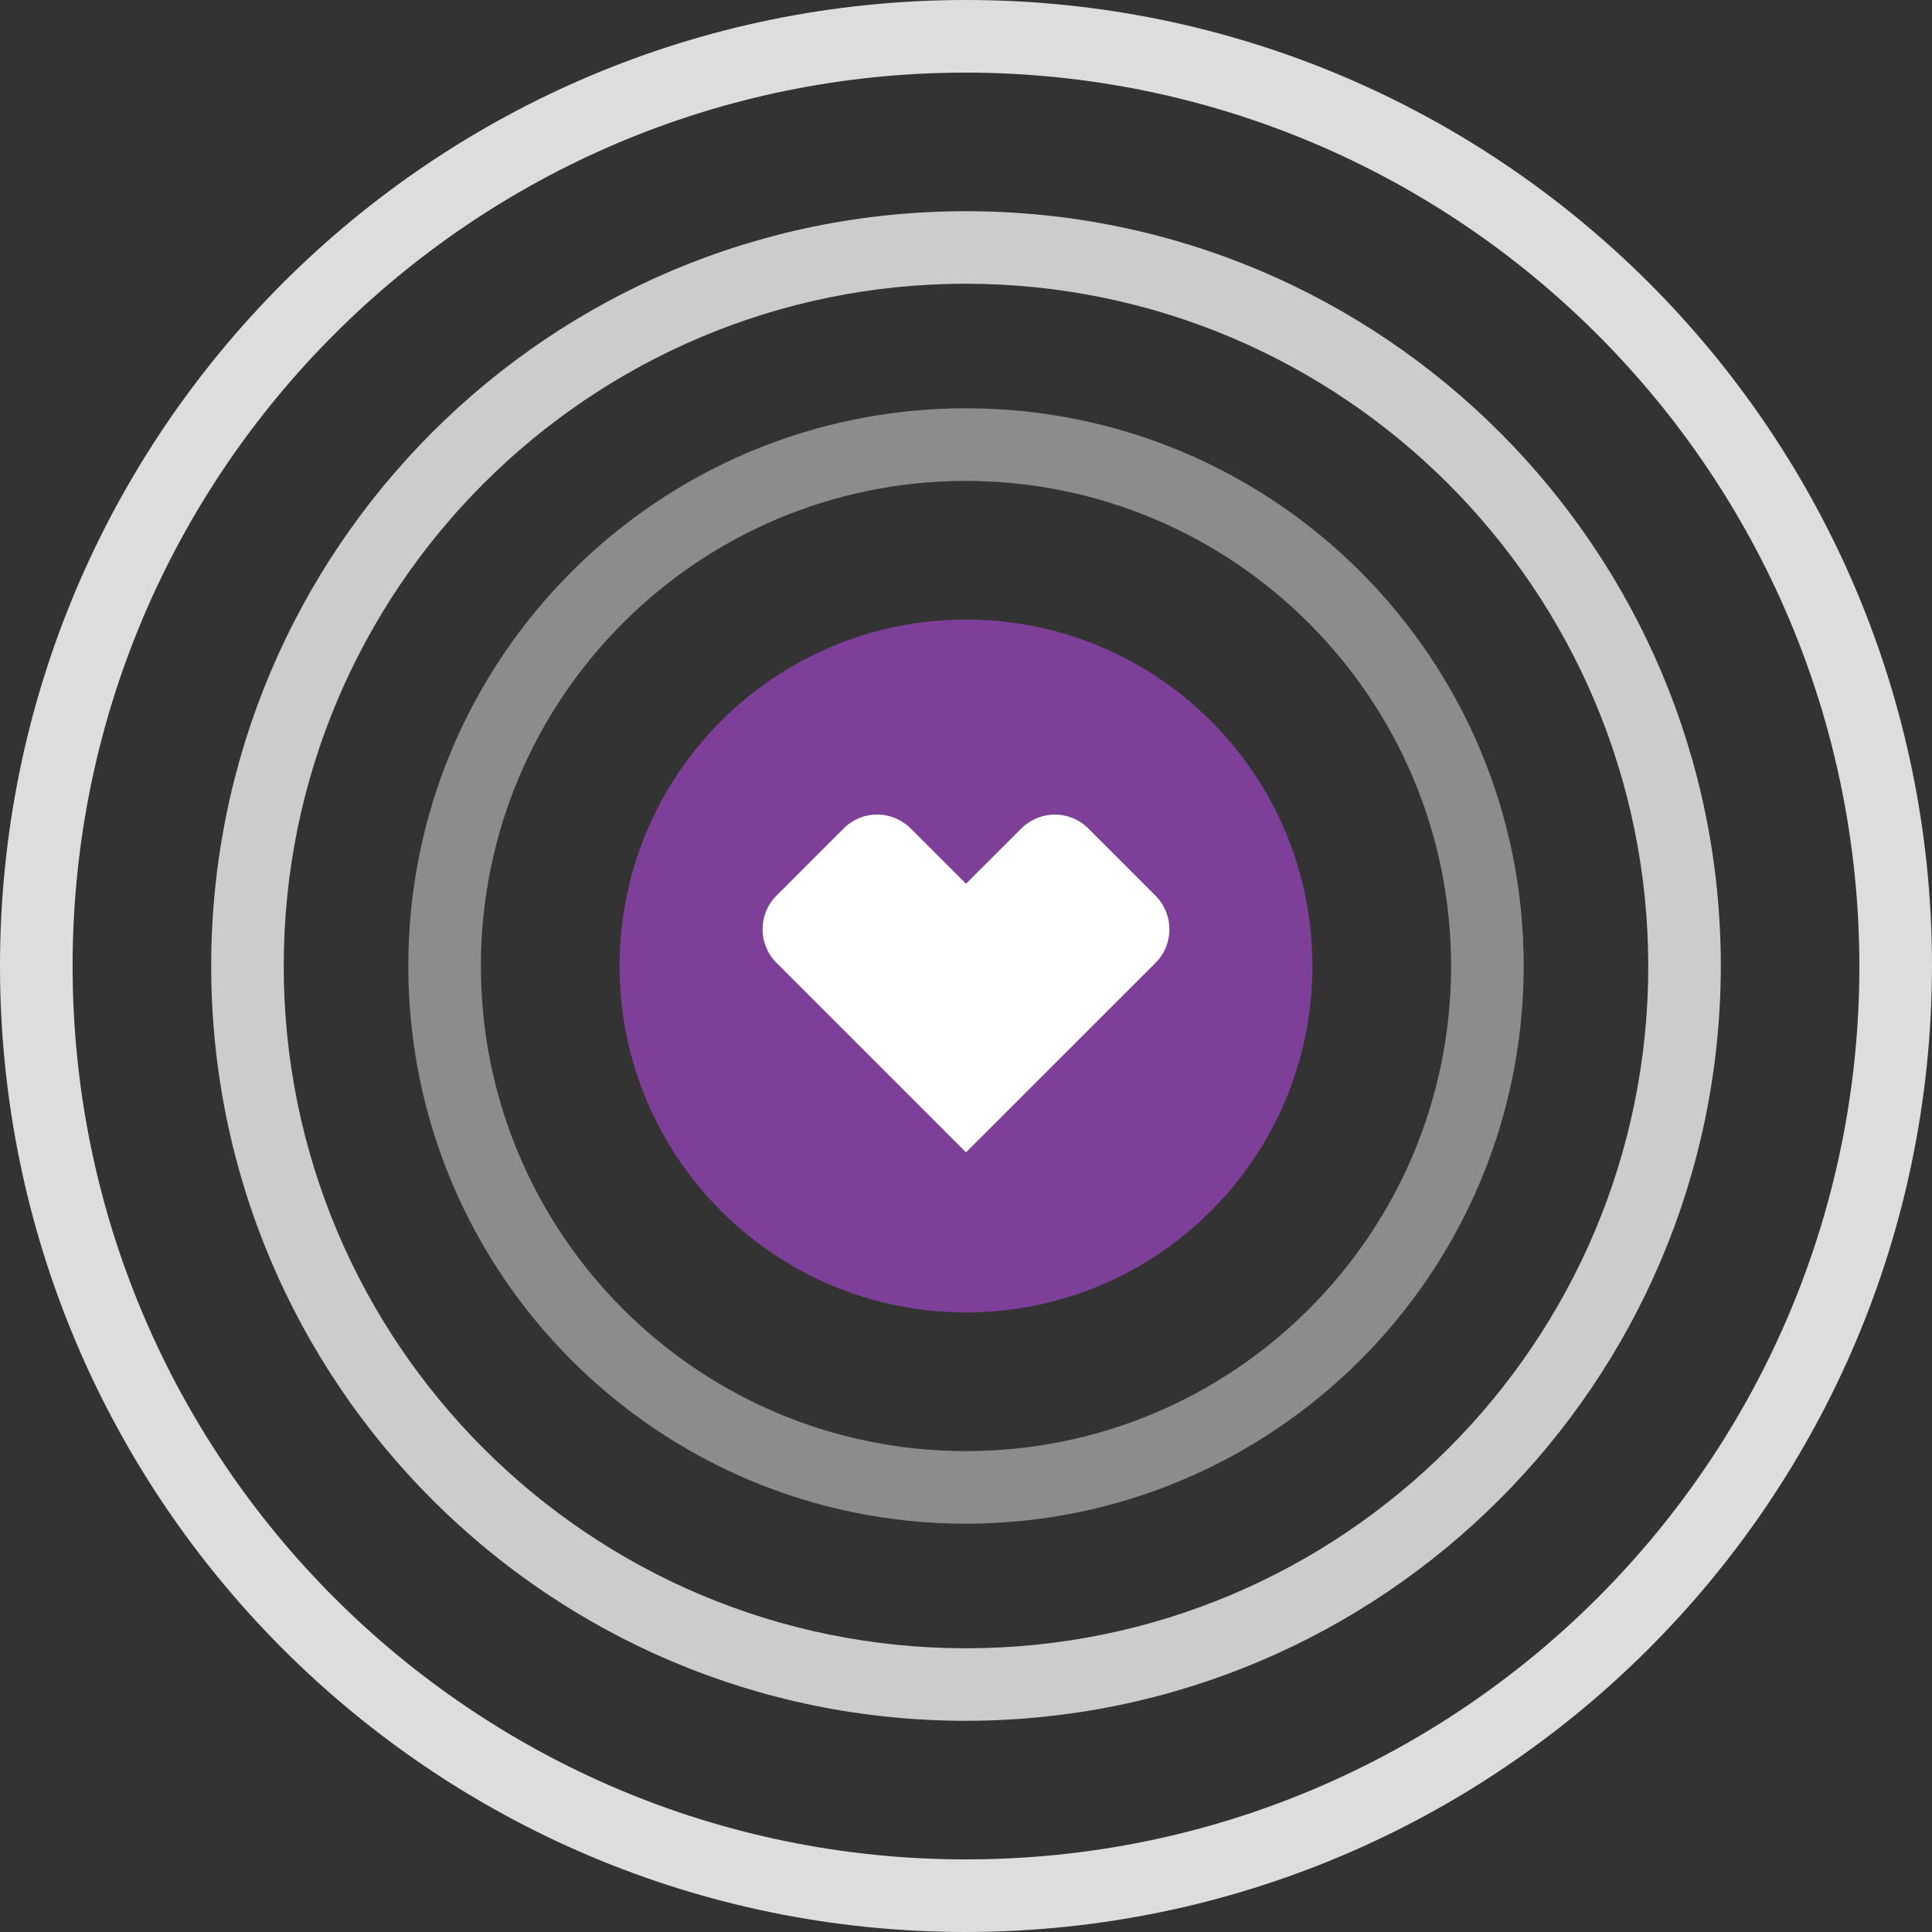 <?xml version="1.0" encoding="UTF-8"?>
<svg width="248px" height="248px" viewBox="0 0 248 248" version="1.1" xmlns="http://www.w3.org/2000/svg" xmlns:xlink="http://www.w3.org/1999/xlink">
    <rect x="0" y="0" width="248" height="248" fill="#333333" stroke="none"/>
    <title>Pictograms/On F5/object/Capabilities-centric</title>
    <g id="Pictograms/On-F5/object/Capabilities-centric" stroke="none" stroke-width="1" fill="none" fill-rule="evenodd">
        <g id="Capabilities-centric_rgb" transform="translate(0, 0)" fill-rule="nonzero">
            <path d="M168.47,124 C168.47,148.56 148.56,168.47 124,168.47 C99.44,168.47 79.53,148.56 79.53,124 C79.53,99.44 99.44,79.53 124,79.53 C148.56,79.53 168.47,99.44 168.47,124" id="Path" fill="#7D3F98"></path>
            <path d="M124,220.89 C70.489,220.89 27.11,177.511 27.11,124 C27.11,70.489 70.489,27.11 124,27.11 C177.511,27.11 220.89,70.489 220.89,124 C220.829,177.486 177.486,220.829 124,220.89 M124,36.42 C75.631,36.42 36.42,75.631 36.42,124 C36.42,172.369 75.631,211.58 124,211.58 C172.369,211.58 211.58,172.369 211.58,124 C211.525,75.654 172.346,36.475 124,36.42" id="Shape" fill="#CCCCCC"></path>
            <path d="M112.59,104.56 C114.211,104.559 115.765,105.203 116.91,106.35 L124,113.44 L131.09,106.36 C132.23,105.211 133.781,104.564 135.4,104.564 C137.019,104.564 138.57,105.211 139.71,106.36 L148.33,114.98 C150.708,117.361 150.708,121.219 148.33,123.6 L124,147.92 L99.67,123.59 C97.292,121.209 97.292,117.351 99.67,114.97 L108.29,106.35 C109.424,105.199 110.974,104.553 112.59,104.56" id="Path" fill="#FFFFFF"></path>
            <path d="M124,248 C55.517,248 0,192.483 0,124 C0,55.517 55.517,0 124,0 C192.483,0 248,55.517 248,124 C247.917,192.449 192.449,247.917 124,248 M124,9.32 C60.664,9.32 9.32,60.664 9.32,124 C9.32,187.336 60.664,238.68 124,238.68 C187.336,238.68 238.68,187.336 238.68,124 C238.608,60.694 187.306,9.392 124,9.32" id="Shape" fill="#DDDDDD"></path>
            <path d="M124,195.59 C84.462,195.59 52.41,163.538 52.41,124 C52.41,84.462 84.462,52.41 124,52.41 C163.538,52.41 195.59,84.462 195.59,124 C195.546,163.52 163.52,195.546 124,195.59 M124,61.73 C89.609,61.73 61.73,89.609 61.73,124 C61.73,158.391 89.609,186.27 124,186.27 C158.391,186.27 186.27,158.391 186.27,124 C186.231,89.625 158.375,61.769 124,61.73" id="Shape" fill="#8C8C8C"></path>
        </g>
    </g>
</svg>